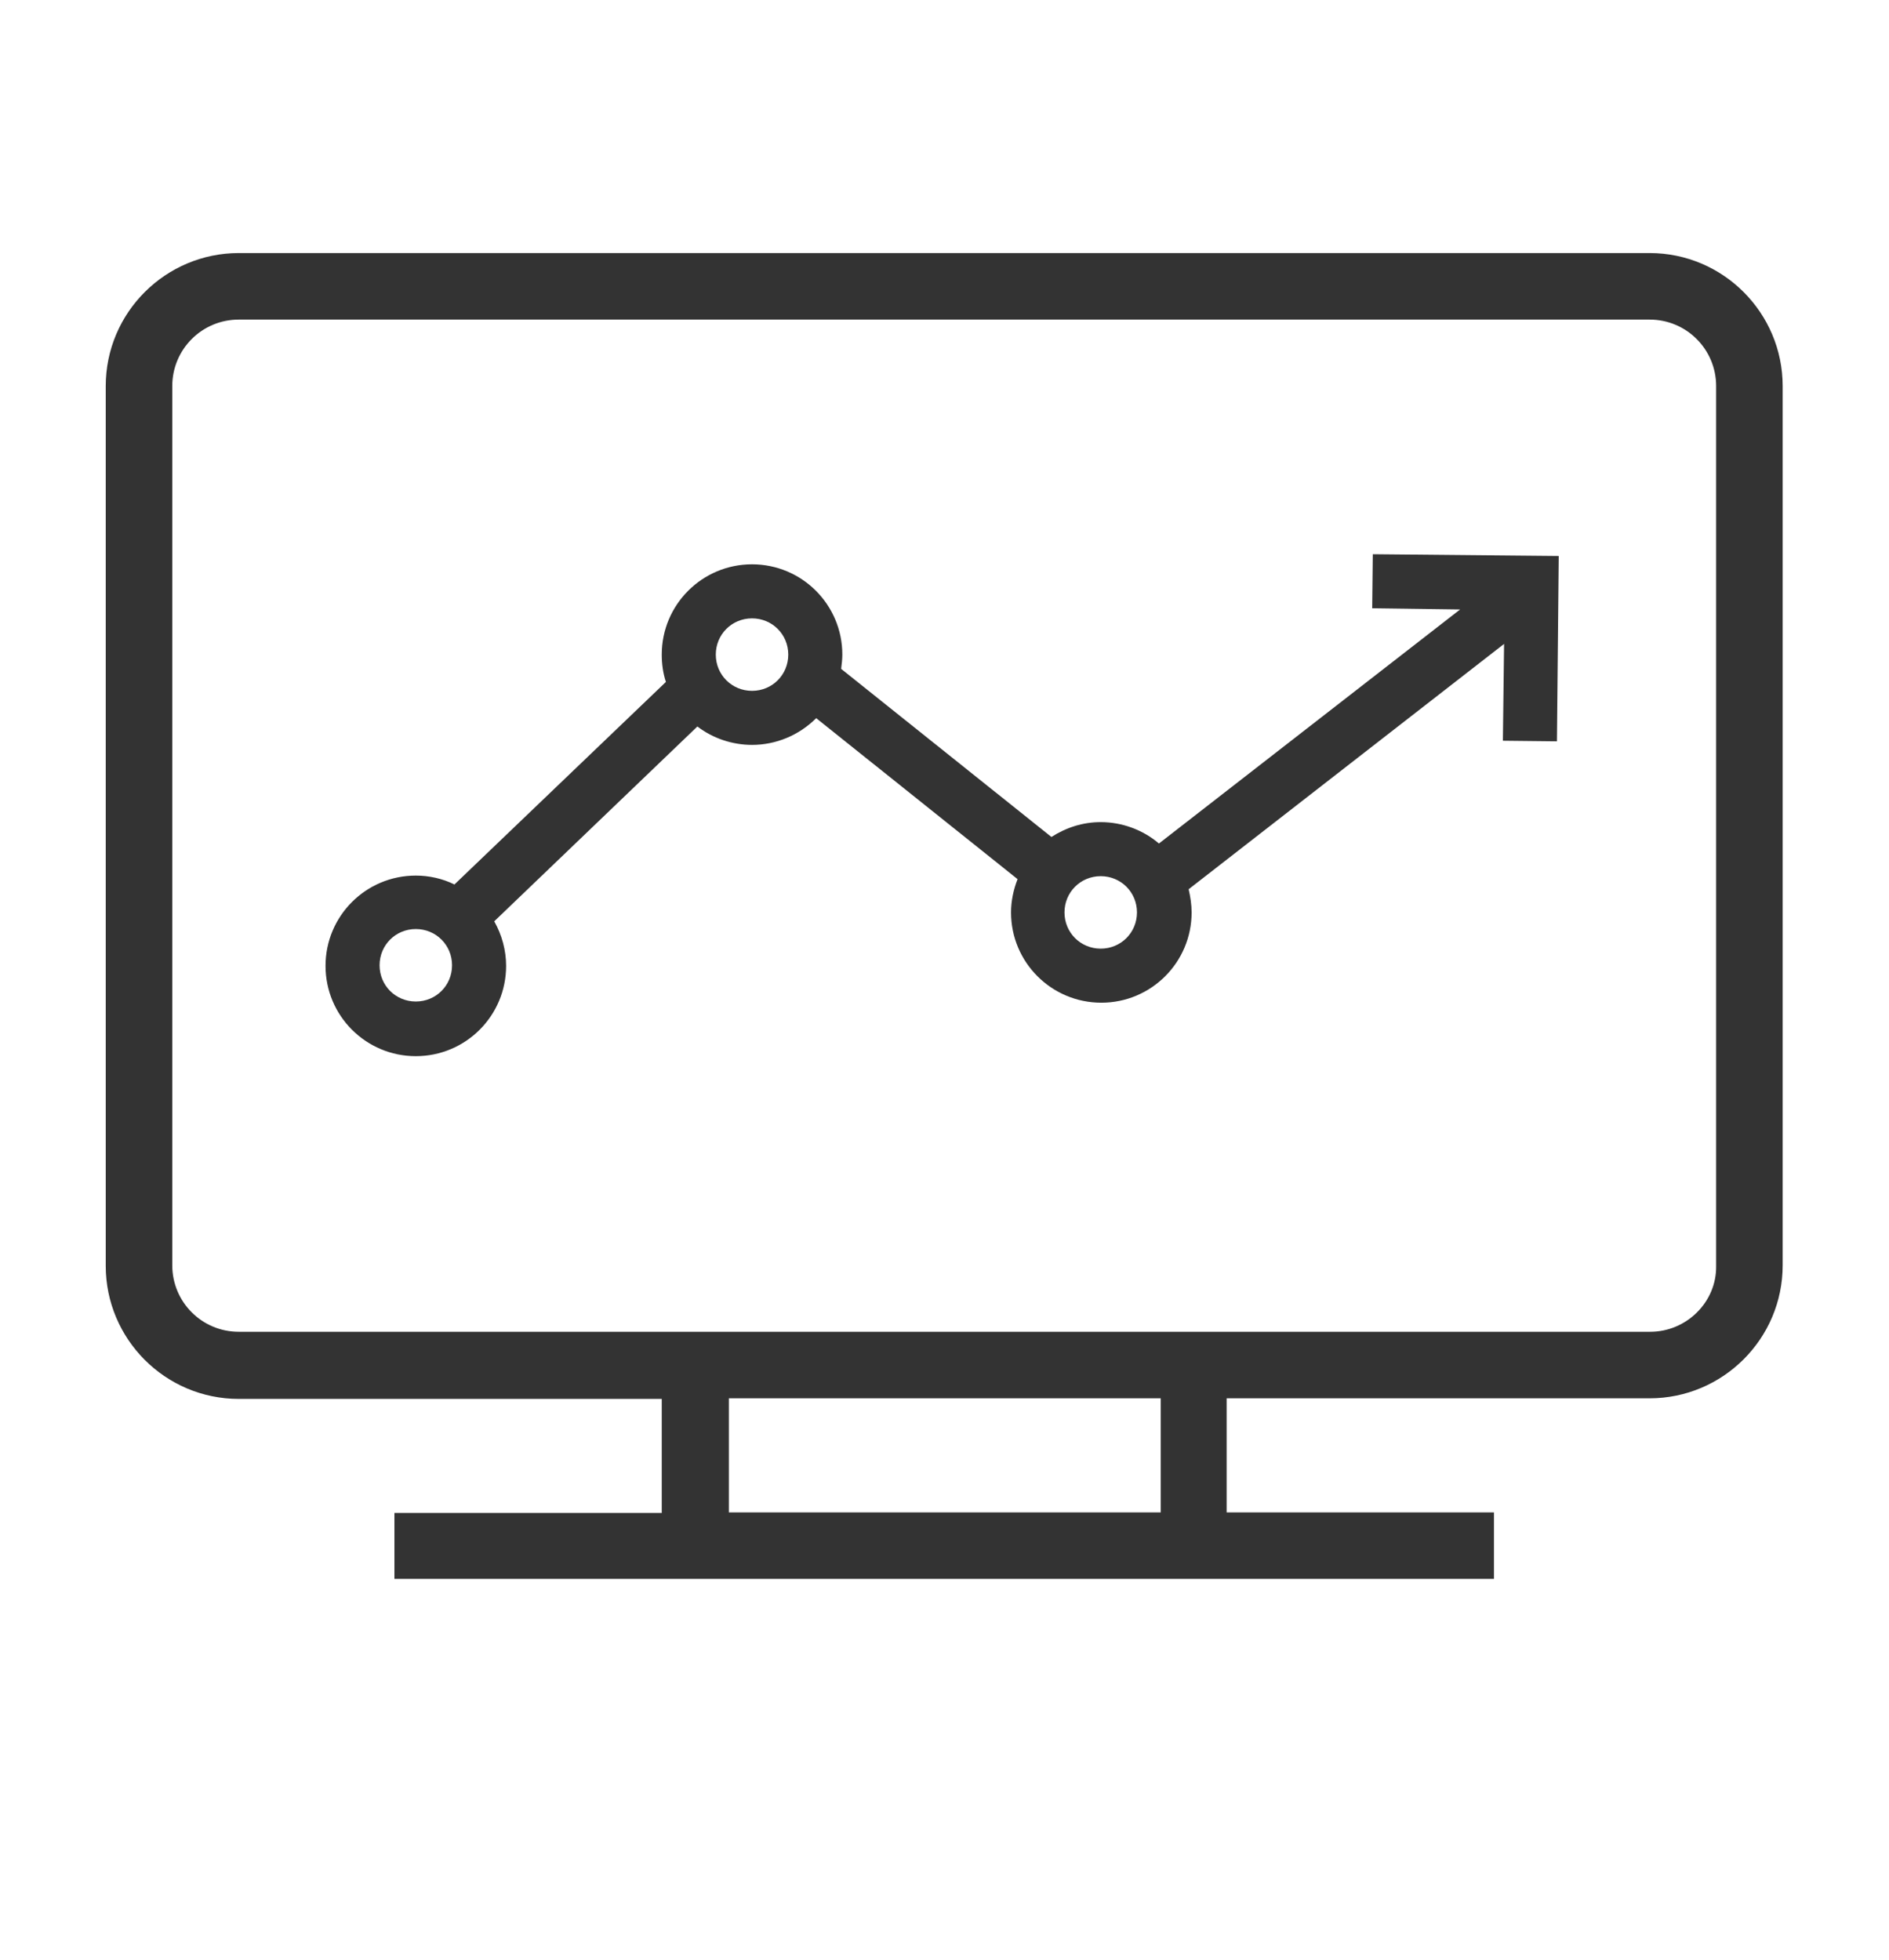 <?xml version="1.0" encoding="utf-8"?>
<!-- Generator: Adobe Illustrator 20.1.0, SVG Export Plug-In . SVG Version: 6.00 Build 0)  -->
<!DOCTYPE svg PUBLIC "-//W3C//DTD SVG 1.1//EN" "http://www.w3.org/Graphics/SVG/1.1/DTD/svg11.dtd">
<svg version="1.1" xmlns="http://www.w3.org/2000/svg" xmlns:xlink="http://www.w3.org/1999/xlink" x="0px" y="0px"
	 viewBox="0 0 318 330" style="enable-background:new 0 0 318 330;" xml:space="preserve">
<style type="text/css">
	.st0{fill:#333333;}
</style>
<g id="Layer_3">
</g>
<g id="Layer_2">
	<g>
		<g>
			<path class="st0" d="M66.5,265.8h185v-11.2h-45v-19.2h71.2c12.3,0,22.4-10,22.4-22.4V65c0-12.3-10-22.4-22.4-22.4H40.2
				c-12.3,0-22.4,10-22.4,22.4v148.1c0,12.3,10,22.4,22.4,22.4h71.2v19.2h-45V265.8z M195.4,254.6h-72.7v-19.2h72.7V254.6z
				 M277.8,224.2H40.2c-6.2,0-11.2-5-11.2-11.2V65c0-6.2,5-11.2,11.2-11.2h237.5c6.2,0,11.2,5,11.2,11.2v148.1
				C289,219.2,283.9,224.2,277.8,224.2z"/>
		</g>
	</g>
	<path class="st0" d="M231.1,93.3l-0.1,9.1l14.8,0.2L195.1,142c-2.7-2.3-6.2-3.6-9.8-3.6c-3,0-5.8,0.9-8.3,2.5l-35.4-28.3
		c0.1-0.8,0.2-1.6,0.2-2.4c0-8.4-6.8-15.2-15.2-15.2c-8.4,0-15.2,6.8-15.2,15.2c0,1.5,0.2,3.1,0.7,4.6l-35.6,34.1
		c-2-1-4.3-1.5-6.5-1.5c-8.4,0-15.2,6.8-15.2,15.2c0,8.4,6.8,15.2,15.2,15.2c8.4,0,15.2-6.8,15.2-15.2c0-2.6-0.7-5.2-2-7.5
		l34.2-32.8c2.6,2,5.9,3.1,9.2,3.1c4,0,7.9-1.6,10.8-4.5l33.9,27.1c-0.7,1.8-1.1,3.7-1.1,5.6c0,8.4,6.8,15.2,15.2,15.2
		c8.4,0,15.2-6.8,15.2-15.2c0-1.3-0.2-2.6-0.5-3.9l53.1-41.3l-0.2,16.3l9.1,0.1l0.3-31.2L231.1,93.3z M191.4,153.6
		c0,3.4-2.7,6.1-6.1,6.1c-3.4,0-6.1-2.7-6.1-6.1c0-3.4,2.7-6.1,6.1-6.1C188.7,147.5,191.4,150.2,191.4,153.6z M132.7,110.2
		c0,3.4-2.7,6.1-6.1,6.1c-3.4,0-6.1-2.7-6.1-6.1c0-3.4,2.7-6.1,6.1-6.1C130,104.1,132.7,106.8,132.7,110.2z M76.1,162.5
		c0,3.4-2.7,6.1-6.1,6.1s-6.1-2.7-6.1-6.1c0-3.4,2.7-6.1,6.1-6.1S76.1,159.1,76.1,162.5z"/>
</g>
</svg>
